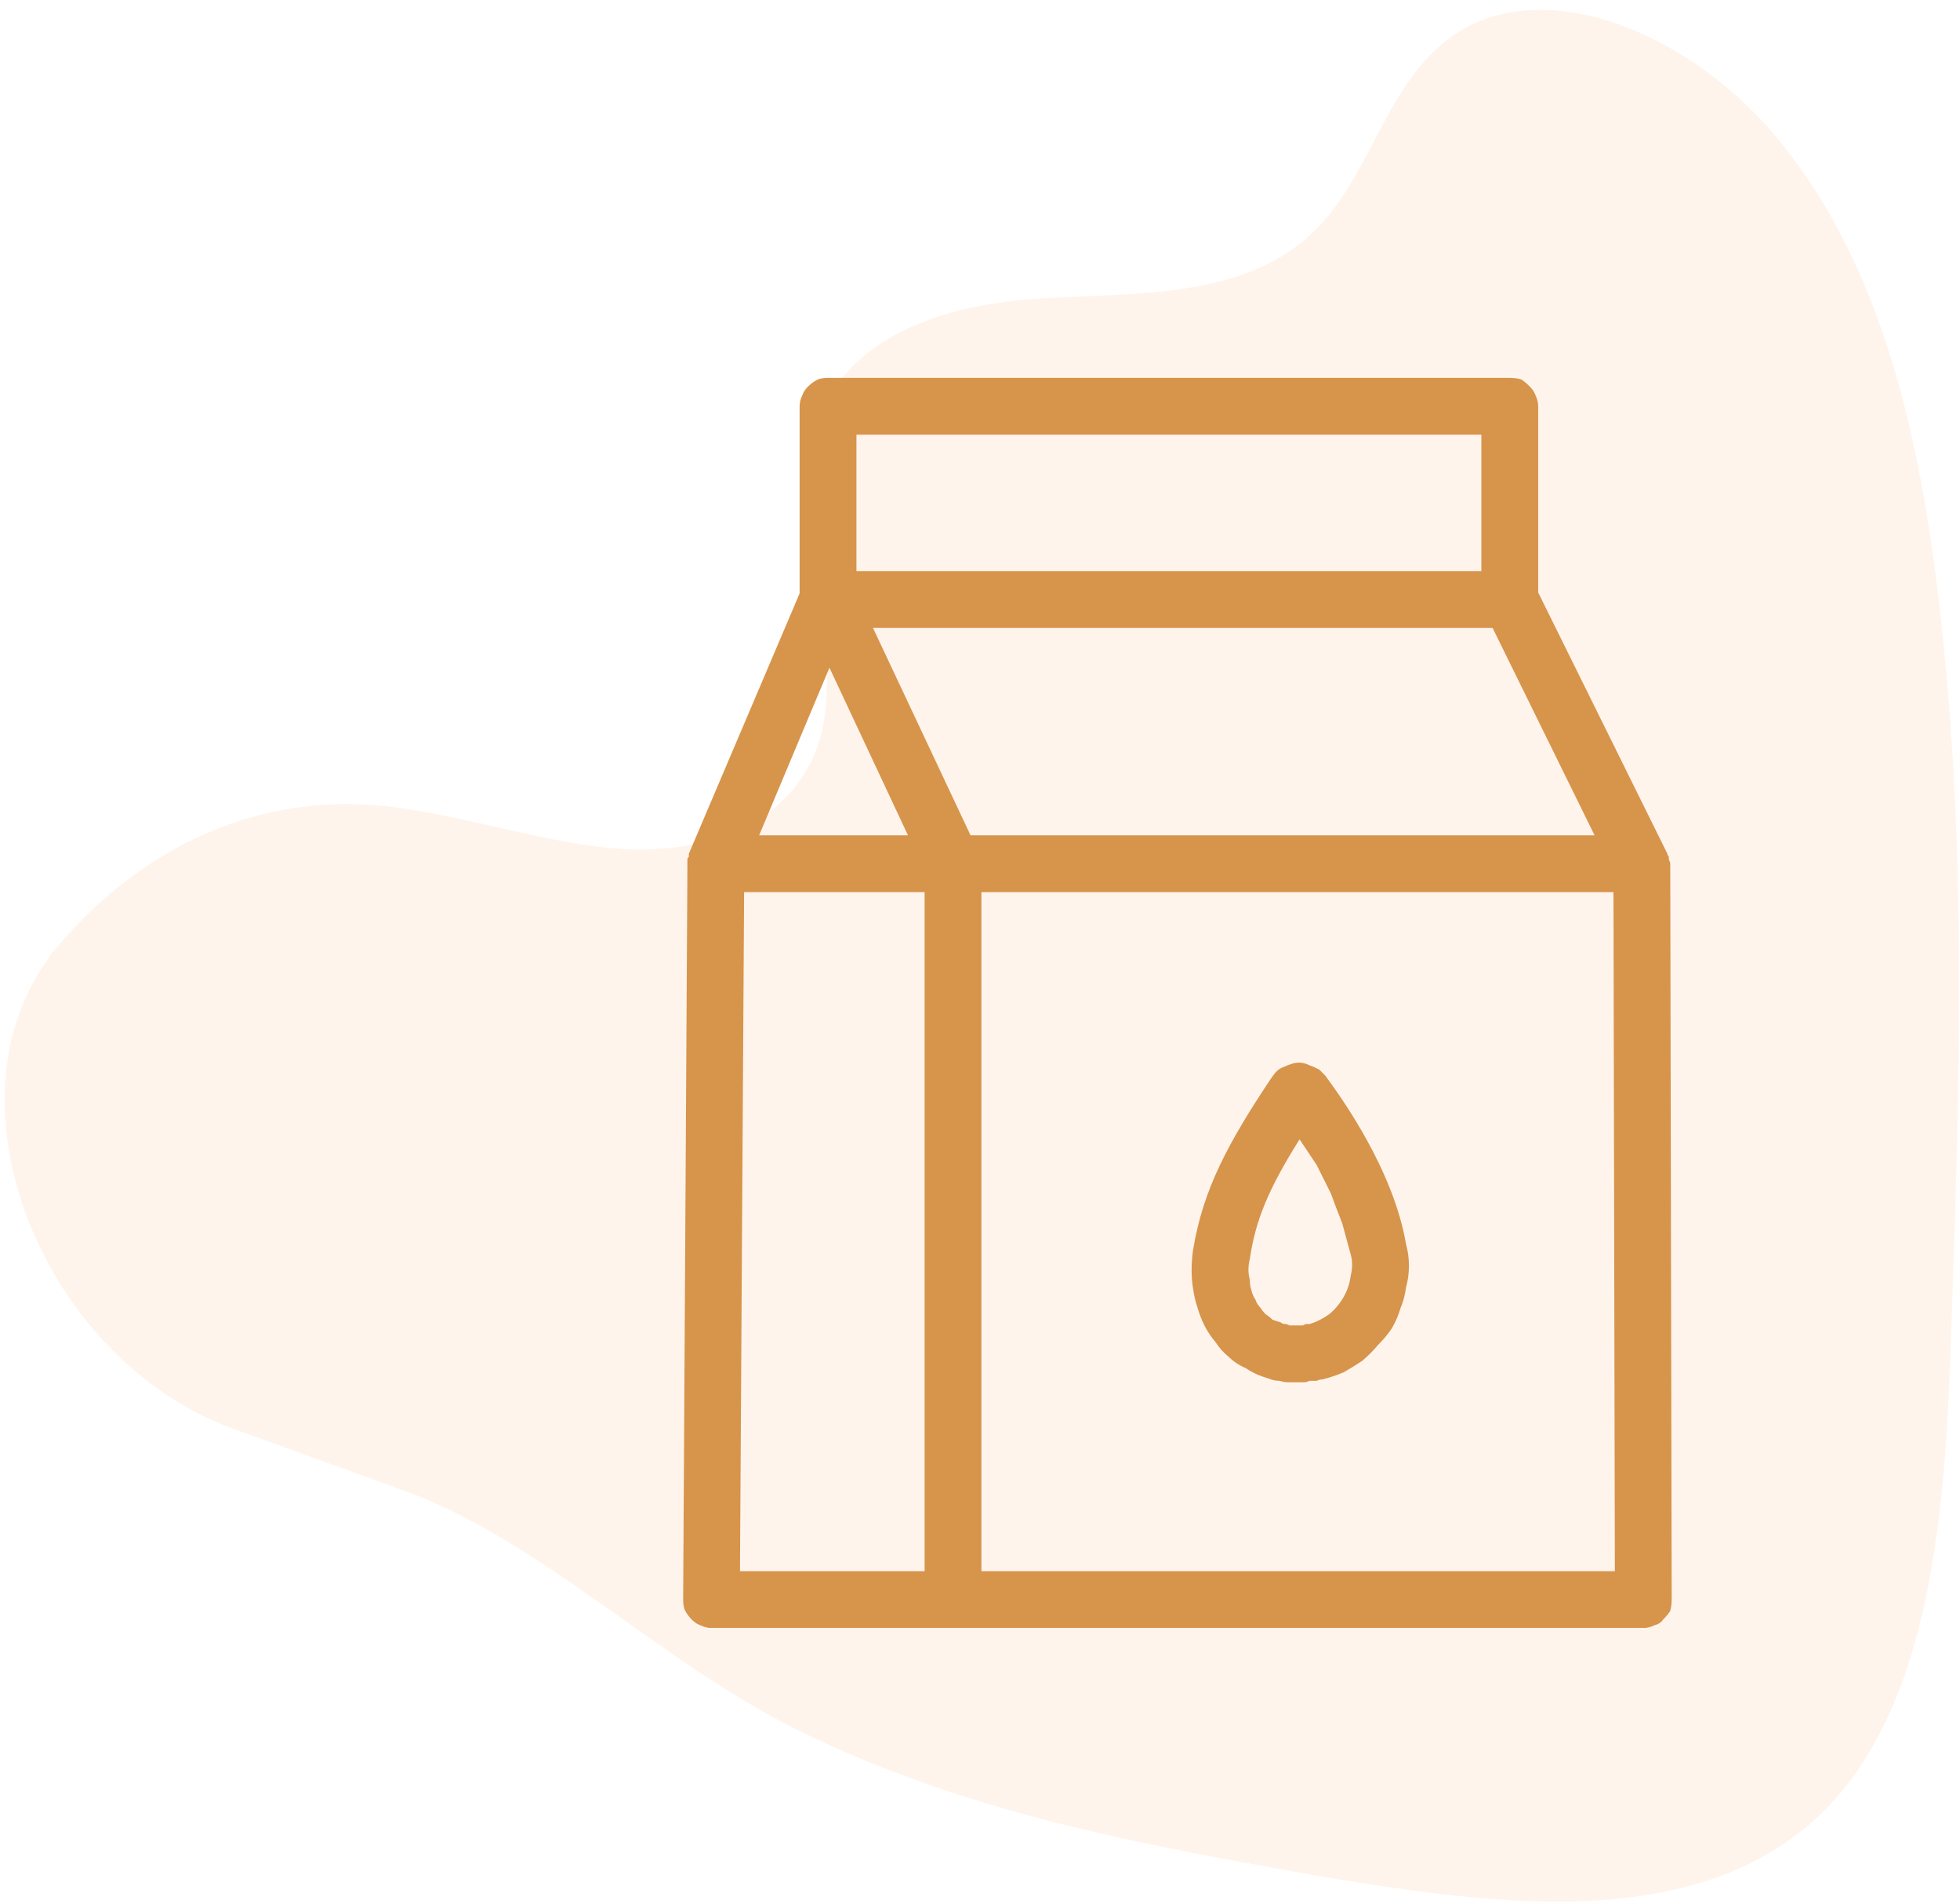 <svg version="1.2" xmlns="http://www.w3.org/2000/svg" viewBox="0 0 138 134" width="138" height="134">
	<title>Group 1567</title>
	<defs>
		<clipPath clipPathUnits="userSpaceOnUse" id="cp1">
			<path d="m48.1 26.59h69.63v88h-69.63z"/>
		</clipPath>
	</defs>
	<style>
		.s0 { opacity: .3;fill: #fadaba } 
		.s1 { fill: #d7944b } 
	</style>
	<g id="Group_1567">
		<path id="Path_857" class="s0" d="m3.9 66.8c5.2-6.2 12.3-10.2 20.5-10.2 6.1 0 12.4 2.5 18.6 3.1 6.1 0.6 12.8-1.4 14.7-7.6 1.9-6.4-2-14.7-0.5-21.2 1.8-7.3 9.4-9.5 16.2-9.9 6.9-0.4 14.5 0 19.3-4.9 3.5-3.5 4.8-9.4 8.5-12.7 6.3-5.9 17.8-1.5 24.4 6.9 6.6 8.3 9.2 19.2 10.6 29.5 2.4 18.1 1.8 35.8 1.2 53.5-0.4 12.7-1.3 26.6-9.1 34.3-8.7 8.4-22.6 6.6-35.2 4.5-12.4-2.2-24.9-4.4-36.9-10.3-9.9-4.9-18.2-13.5-28.1-17l-11.6-4.2c-13.4-4.8-20.7-22.8-13.1-33.1q0.2-0.4 0.5-0.7z"/>
		<g id="Group_1425">
			<g id="Clip-Path: Group_1424" clip-path="url(#cp1)">
				<g id="Group_1424">
					<path id="Line_129" class="s1" d="m67.3 62.8h-17v-4h17z"/>
					<path id="Rectangle_414" fill-rule="evenodd" class="s1" d="m58.3 26.6h48q0.4 0 0.8 0.1 0.3 0.2 0.6 0.5 0.3 0.3 0.4 0.6 0.2 0.4 0.2 0.8v13.6q0 0.4-0.2 0.7-0.1 0.4-0.4 0.7-0.3 0.3-0.6 0.4-0.4 0.2-0.8 0.2h-48q-0.4 0-0.7-0.2-0.4-0.1-0.7-0.4-0.3-0.3-0.4-0.7-0.2-0.3-0.2-0.7v-13.6q0-0.4 0.2-0.8 0.1-0.3 0.4-0.6 0.3-0.3 0.7-0.5 0.3-0.1 0.7-0.1zm46 4h-44v9.6h44z"/>
					<path id="Path_1099" fill-rule="evenodd" class="s1" d="m115.7 114.6h-65.6q-0.4 0-0.8-0.2-0.3-0.1-0.6-0.4-0.3-0.3-0.5-0.7-0.1-0.3-0.1-0.7l0.3-51.7q0-0.1 0-0.2 0-0.1 0-0.2 0-0.1 0.1-0.2 0-0.1 0-0.2l8-18.8q0.2-0.5 0.7-0.8 0.5-0.4 1.1-0.4 0.6 0 1.1 0.3 0.5 0.3 0.7 0.9l8.8 18.7q0.1 0.1 0.1 0.2 0 0.1 0.1 0.2 0 0.1 0 0.2 0 0.1 0 0.2v49.8h44.6l-0.1-49.1-9.1-18.5 3.6-1.7 9.3 18.8q0 0.1 0.1 0.2 0 0.1 0 0.2 0.1 0.2 0.1 0.3 0 0.1 0 0.2l0.1 51.6q0 0.4-0.1 0.8-0.2 0.3-0.5 0.6-0.2 0.3-0.6 0.4-0.4 0.2-0.8 0.2zm-63.6-4h13v-49.3l-6.7-14.3-6 14.3z"/>
					<path id="Line_130" class="s1" d="m115.6 62.8h-48.3v-4h48.3z"/>
					<path id="Path_1100" fill-rule="evenodd" class="s1" d="m91.5 74.8q0.2 0 0.5 0.1 0.2 0.1 0.5 0.2 0.2 0.1 0.4 0.2 0.2 0.2 0.4 0.4c1.1 1.5 4.8 6.6 5.7 11.9q0.2 0.7 0.2 1.5 0 0.8-0.2 1.5-0.1 0.8-0.4 1.5-0.2 0.7-0.6 1.4-0.4 0.6-1 1.2-0.5 0.6-1.1 1.1-0.6 0.4-1.3 0.8-0.7 0.3-1.5 0.5-0.2 0-0.4 0.1-0.3 0-0.5 0-0.2 0.1-0.4 0.1-0.3 0-0.5 0-0.3 0-0.6 0-0.3 0-0.6-0.1-0.3 0-0.6-0.1-0.3-0.1-0.6-0.2-0.6-0.2-1.2-0.6-0.7-0.3-1.2-0.8-0.5-0.4-0.9-1-0.5-0.6-0.8-1.2-0.3-0.6-0.5-1.3-0.2-0.6-0.3-1.3-0.1-0.6-0.1-1.3 0-0.7 0.1-1.4c0.7-4.3 2.5-7.6 5.5-12.1q0.2-0.3 0.4-0.5 0.2-0.2 0.5-0.3 0.2-0.1 0.5-0.2 0.3-0.1 0.6-0.1zm-0.2 18.5q0.1 0 0.2 0 0.1 0 0.2 0 0.1 0 0.2-0.1 0.2 0 0.3 0 0.7-0.2 1.4-0.7 0.6-0.5 1-1.2 0.4-0.7 0.5-1.5 0.2-0.8 0-1.5-0.3-1.1-0.6-2.2-0.4-1-0.8-2.1-0.5-1-1-2-0.6-0.9-1.2-1.8c-2.2 3.5-3.1 5.7-3.5 8.4q-0.1 0.4-0.1 0.8 0 0.3 0.1 0.7 0 0.4 0.1 0.7 0.1 0.4 0.3 0.7 0.1 0.3 0.3 0.5 0.2 0.3 0.4 0.5 0.3 0.2 0.5 0.4 0.3 0.1 0.6 0.2 0.1 0.1 0.3 0.1 0.1 0 0.3 0.1 0.1 0 0.2 0 0.2 0 0.3 0z"/>
				</g>
			</g>
		</g>
	</g>
</svg>